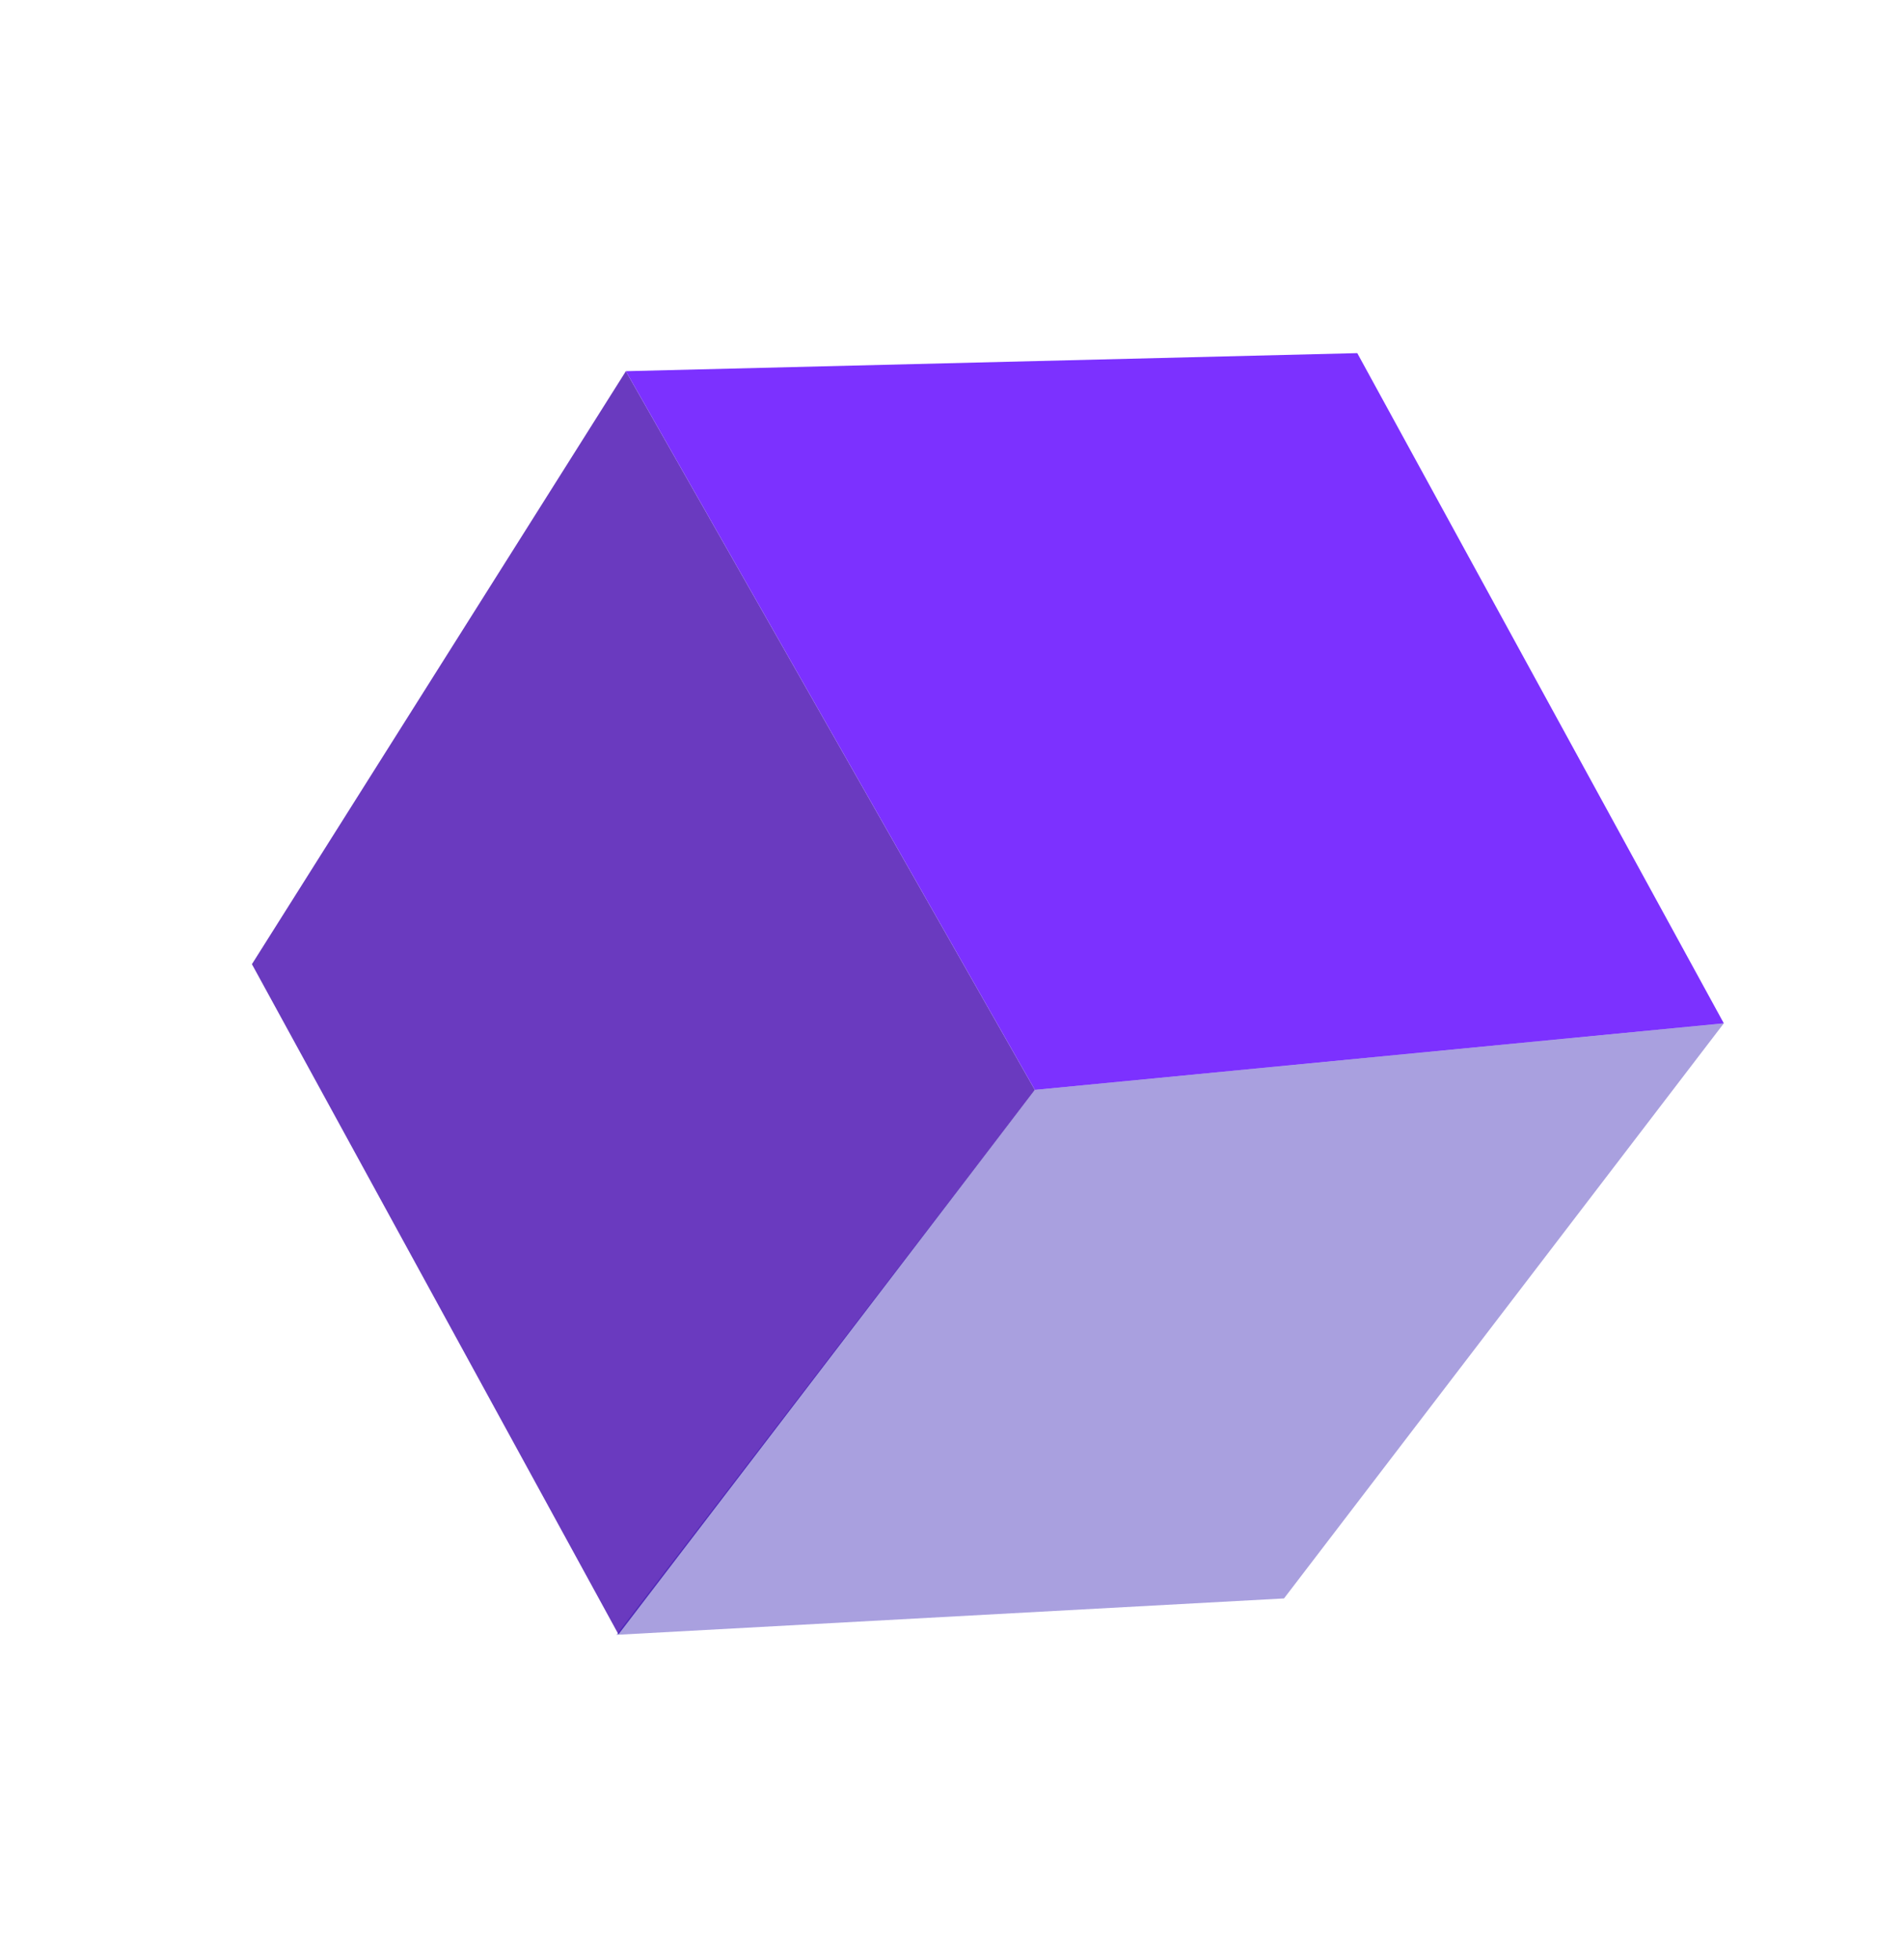 <svg width="173" height="178" viewBox="0 0 173 178" fill="none" xmlns="http://www.w3.org/2000/svg">
<path opacity="0.8" d="M94.029 99.02L56.867 33.725L22.89 87.6L56.195 148.49L94.029 99.02Z" fill="#4509AF"/>
<path d="M94.03 99.02L56.867 33.724L123.324 32.083L156.629 92.973L94.03 99.02Z" fill="#7C31FF"/>
<path opacity="0.4" d="M94.028 99.021L56.008 148.529L116.666 145.224L156.628 92.974L94.028 99.021Z" fill="#2813B0"/>
</svg>
